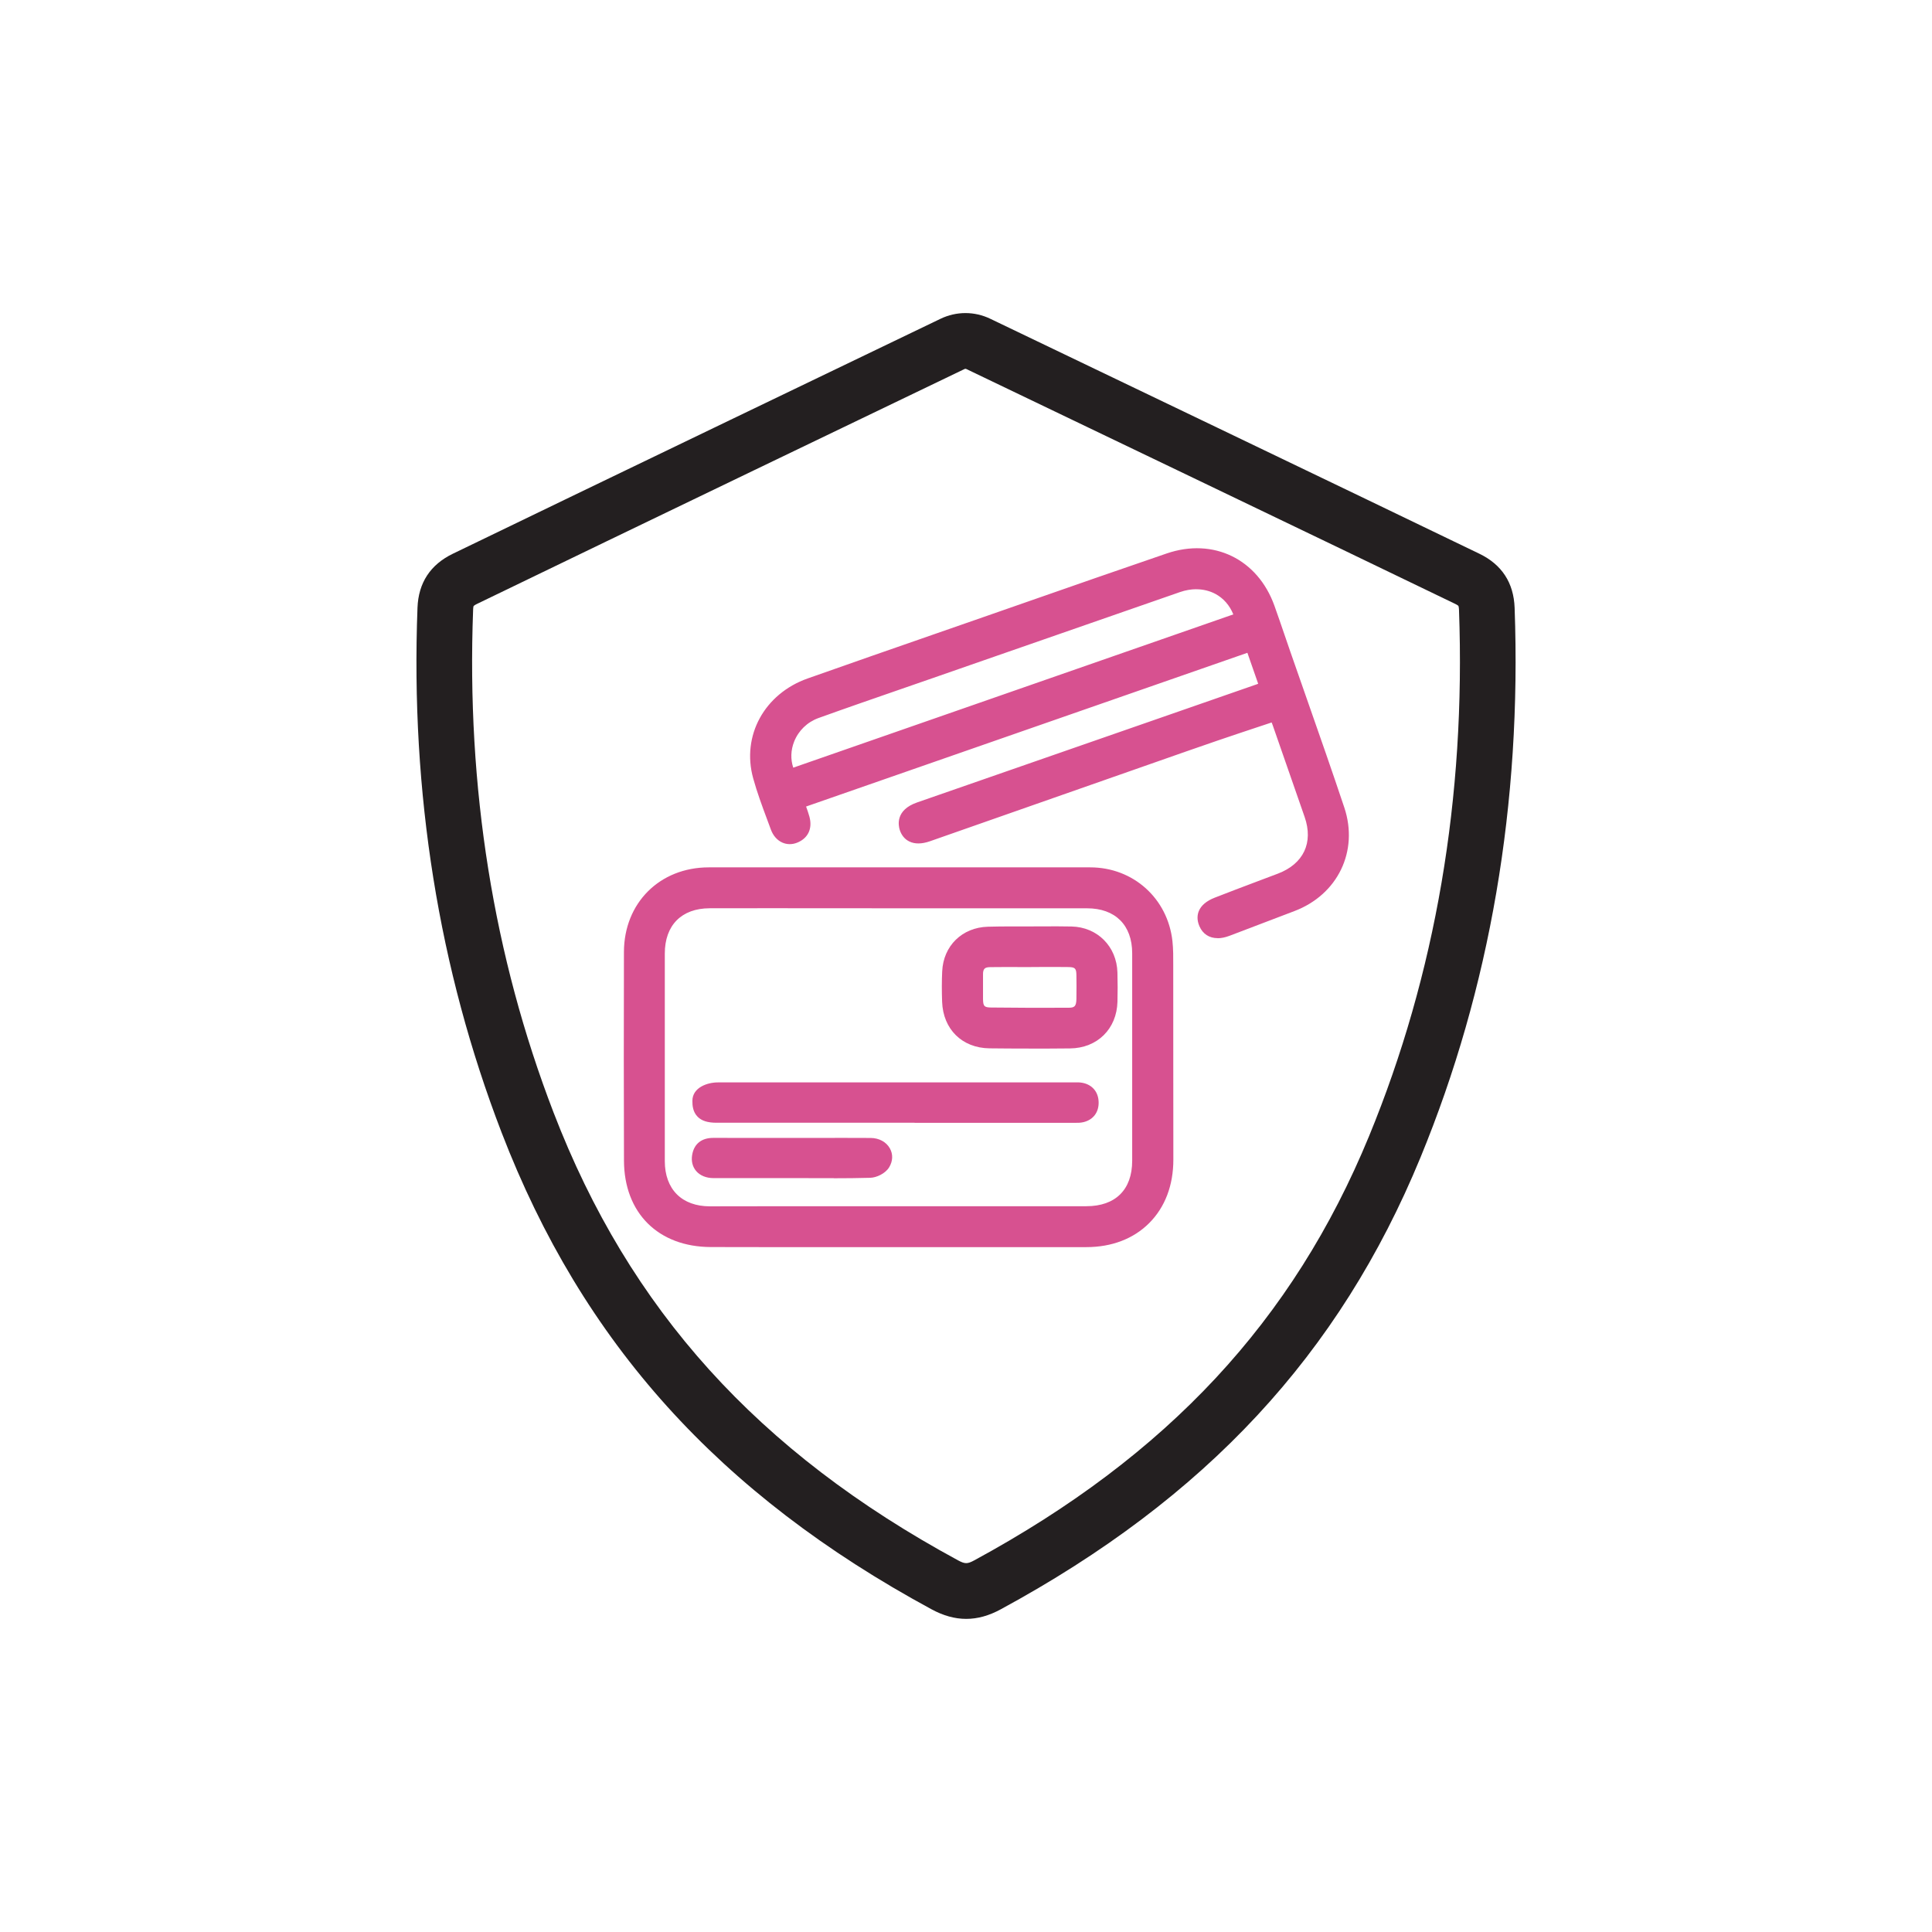 <svg xmlns="http://www.w3.org/2000/svg" id="Capa_2" viewBox="0 0 512 512"><defs><style>.cls-1{fill:#d75190;}.cls-2{fill:none;}.cls-3{fill:#231f20;}</style></defs><g id="Capa_1-2"><g><rect class="cls-2" width="512" height="512"></rect><g><g><g><path class="cls-1" d="M335.76,182.22c-1.39-3.99-2.68-7.69-4.03-11.57-40.23,14.01-80.19,27.93-120.44,41.96,.53,1.52,1.08,2.88,1.46,4.29,.59,2.14,0,3.86-2.18,4.71-1.87,.74-3.72-.21-4.53-2.43-1.62-4.45-3.37-8.87-4.63-13.43-2.86-10.33,2.74-20.5,13.27-24.23,14.8-5.24,29.63-10.36,44.46-15.53,16.89-5.88,33.76-11.81,50.68-17.6,11.42-3.9,22.13,1.37,26.21,12.72,1.45,4.04,2.81,8.12,4.22,12.18,4.77,13.75,9.68,27.45,14.29,41.26,3.55,10.63-1.73,21.22-12.17,25.16-5.74,2.17-11.46,4.38-17.2,6.54-2.78,1.05-4.72,.49-5.61-1.54-.95-2.17,.01-3.93,3.05-5.12,5.55-2.18,11.15-4.24,16.72-6.36,7.7-2.93,10.85-9.62,8.17-17.34-2.82-8.12-5.64-16.23-8.47-24.34-.26-.73-.58-1.44-.96-2.38-5.42,1.81-10.72,3.55-16,5.36-6.62,2.27-13.23,4.6-19.84,6.91-18.78,6.58-37.56,13.17-56.34,19.75-2.98,1.04-4.96,.38-5.67-1.83-.71-2.22,.47-3.94,3.44-4.97,21.86-7.61,43.72-15.21,65.59-22.81,8.11-2.82,16.23-5.64,24.34-8.48,.65-.23,1.28-.52,2.18-.89Zm-126.55,23.53c39.96-13.92,79.97-27.86,119.95-41.78-1.95-7.74-9.35-11.47-17.03-8.8-21.77,7.56-43.54,15.14-65.3,22.72-10.18,3.54-20.39,7.02-30.54,10.67-7.07,2.55-10.45,10.66-7.08,17.19Z"></path><path class="cls-1" d="M322.68,248.62c-2.2,0-3.92-1.09-4.82-3.16-.77-1.77-.51-3.16-.16-4.02,.62-1.5,2.04-2.7,4.22-3.55,3.7-1.45,7.47-2.87,11.12-4.25,1.87-.71,3.75-1.41,5.62-2.12,6.8-2.59,9.45-8.2,7.08-15.02-2.82-8.12-5.64-16.23-8.47-24.34-.08-.23-.17-.46-.27-.7l-3.37,1.12c-3.69,1.23-7.35,2.44-10.99,3.69-5.55,1.9-11.09,3.85-16.62,5.79l-26.65,9.34c-10.96,3.84-21.92,7.69-32.89,11.53-2.2,.77-4.06,.79-5.54,.05-1.19-.59-2.05-1.65-2.5-3.05-.38-1.2-1.18-5.26,4.59-7.27l65.59-22.81c8.11-2.82,16.23-5.64,24.34-8.47,.16-.05,.31-.11,.47-.18l-2.86-8.2-116.95,40.74c.32,.9,.63,1.76,.88,2.67,.87,3.18-.35,5.76-3.28,6.92-1.31,.52-2.7,.5-3.92-.05-1.36-.61-2.43-1.84-3.02-3.46-.33-.9-.66-1.8-1-2.7-1.31-3.52-2.66-7.16-3.68-10.86-3.12-11.26,2.95-22.39,14.43-26.46,11.21-3.97,22.62-7.93,33.66-11.77l10.81-3.76c4.4-1.53,8.79-3.07,13.19-4.6,12.28-4.29,24.98-8.72,37.5-13,12.36-4.22,24.1,1.47,28.54,13.84,.93,2.59,1.82,5.2,2.71,7.8,.5,1.47,1,2.93,1.51,4.4,1.47,4.23,2.95,8.45,4.43,12.67,3.28,9.36,6.67,19.04,9.87,28.61,3.86,11.56-1.72,23.11-13.26,27.47-2.76,1.04-5.51,2.09-8.27,3.15-2.98,1.14-5.95,2.27-8.93,3.4-1.12,.42-2.17,.63-3.12,.63Zm16.43-61.74l.65,1.6c.13,.31,.24,.59,.36,.86,.24,.58,.46,1.09,.64,1.61,2.83,8.11,5.66,16.23,8.47,24.35,3.01,8.67-.62,16.39-9.26,19.67-1.88,.71-3.75,1.42-5.63,2.13-3.64,1.37-7.4,2.79-11.07,4.23-1.16,.45-1.94,1.01-2.16,1.53-.04,.11-.18,.43,.13,1.13,.22,.5,.67,1.53,3.27,.56,2.98-1.12,5.95-2.26,8.92-3.39,2.76-1.05,5.52-2.11,8.28-3.15,9.62-3.64,14.28-13.25,11.07-22.86-3.19-9.55-6.58-19.21-9.85-28.56-1.48-4.22-2.96-8.45-4.43-12.68-.51-1.47-1.01-2.94-1.52-4.42-.88-2.59-1.77-5.17-2.69-7.75-3.78-10.53-13.38-15.19-23.88-11.6-12.51,4.28-25.2,8.71-37.48,13-4.4,1.54-8.79,3.07-13.19,4.6l-10.81,3.76c-11.03,3.83-22.44,7.8-33.64,11.76-9.61,3.4-14.7,12.65-12.11,22,.98,3.55,2.31,7.12,3.59,10.56,.34,.91,.67,1.82,1,2.72,.25,.68,.63,1.16,1.07,1.36,.31,.14,.67,.13,1.05-.02,.98-.39,1.51-.94,1.08-2.51-.24-.89-.57-1.79-.92-2.75-.17-.46-.34-.94-.51-1.43l-.6-1.74,123.92-43.17,5.22,14.96-1.61,.66c-.3,.12-.56,.24-.81,.34-.54,.23-.99,.42-1.46,.59-8.11,2.83-16.23,5.65-24.34,8.48l-65.59,22.81c-2.83,.98-2.46,2.12-2.29,2.67,.19,.6,.45,.78,.63,.87,.53,.27,1.5,.18,2.67-.23,10.96-3.84,21.92-7.68,32.89-11.53l26.65-9.34c5.54-1.94,11.09-3.89,16.65-5.8,3.65-1.25,7.32-2.47,11.02-3.7l6.63-2.21Zm-130.81,21.14l-.73-1.42c-1.81-3.51-2.01-7.67-.54-11.41,1.53-3.89,4.67-6.94,8.63-8.37,7.32-2.64,14.8-5.22,22.02-7.72,2.84-.98,5.69-1.97,8.53-2.96l13.15-4.58c17.38-6.05,34.77-12.1,52.16-18.14,4.32-1.5,8.71-1.24,12.37,.74,3.51,1.89,6.01,5.22,7.06,9.36l.41,1.64-123.05,42.86Zm108.74-51.87c-1.4,0-2.86,.25-4.31,.75-17.39,6.04-34.77,12.09-52.16,18.14l-13.15,4.58c-2.84,.99-5.69,1.98-8.54,2.96-7.22,2.5-14.68,5.08-21.98,7.71-2.96,1.07-5.3,3.34-6.45,6.25-.9,2.28-.97,4.68-.23,6.9l116.62-40.62c-.95-2.37-2.59-4.26-4.71-5.41-1.54-.83-3.28-1.25-5.1-1.25Z"></path></g><g><path class="cls-1" d="M238.13,328.66c-16.59,0-33.18,.04-49.77-.01-12.86-.04-21.12-8.26-21.17-21.06-.06-18.43-.06-36.87-.01-55.3,.03-11.98,8.66-20.56,20.63-20.57,33.7-.02,67.4-.02,101.1,0,10.49,0,18.81,7.46,19.96,17.92,.28,2.52,.2,5.08,.2,7.63,.02,16.68,0,33.36,.04,50.03,.02,12.81-8.44,21.37-21.21,21.38-16.59,0-33.18,0-49.77,0h0Zm-.06-89.8h0c-16.67-.01-33.34-.04-50,0-8.5,.02-13.73,5.38-13.72,13.86,.01,18.34-.01,36.67,0,55.01,0,8.48,5.37,13.82,13.82,13.8,7.37-.02,14.73-.03,22.1-.03,25.88,0,51.76,0,77.64,0,8.72,0,13.98-5.21,13.98-13.86,.02-18.34,.02-36.67,0-55.01,0-8.52-5.28-13.76-13.8-13.76-16.67,0-33.34,0-50.01,0Z"></path><path class="cls-1" d="M208.26,330.51c-6.63,0-13.3,0-19.9-.03-13.93-.05-22.96-9.04-23-22.9-.06-17.66-.06-36.27-.01-55.31,.03-12.98,9.49-22.4,22.47-22.41,33.7-.02,67.4-.02,101.1,0,11.39,0,20.55,8.23,21.79,19.57,.23,2.15,.22,4.31,.21,6.39v1.43c0,7.68,0,15.37,.01,23.05,0,8.99,0,17.99,.02,26.98,.01,6.82-2.2,12.64-6.39,16.84-4.16,4.17-9.93,6.38-16.66,6.38-11.69,0-23.38,0-35.07,0h-16.55c-4.37-.01-8.75,0-13.12,0-4.91,0-9.9,0-14.91,0Zm34.86-96.98c-18.44,0-36.87,0-55.31,.02-11.03,0-18.76,7.71-18.79,18.73-.05,19.03-.04,37.64,.01,55.29,.04,11.82,7.44,19.18,19.33,19.22,11.6,.04,23.39,.03,34.8,.02,4.99,0,9.98,0,14.97,0h14.7c11.69,.01,23.38,.02,35.06,0,5.74,0,10.6-1.84,14.06-5.3,3.48-3.49,5.32-8.41,5.31-14.23-.02-9-.02-17.99-.02-26.99,0-7.68,0-15.36-.02-23.05v-1.45c.01-2.08,.02-4.04-.19-5.98-1.05-9.58-8.5-16.27-18.12-16.28-15.26,0-30.53-.01-45.79-.01Zm-55.01,89.85c-4.63,0-8.55-1.47-11.34-4.25-2.8-2.8-4.28-6.73-4.28-11.39,0-8.4,0-16.8,0-25.21,0-9.93,0-19.87,0-29.8,0-9.52,6.1-15.69,15.56-15.71,11.78-.03,23.57-.02,35.35-.01l16.5,.02h12.87c11.77,0,23.54,0,35.3,0,9.49,0,15.63,6.13,15.64,15.61,.02,18.34,.02,36.68,0,55.01,0,9.68-6.07,15.7-15.83,15.7-16.26,0-32.52,0-48.78,0h-28.87c-7.37,0-14.73,.02-22.1,.03h-.05Zm20.65-82.7c-6.9,0-13.8,0-20.7,.02-7.45,.02-11.89,4.51-11.88,12.02,0,9.94,0,19.87,0,29.81,0,8.4,0,16.8,0,25.2,0,3.66,1.11,6.69,3.2,8.78,2.08,2.08,5.1,3.18,8.74,3.18h.04c7.37-.02,14.74-.03,22.1-.03h28.87c16.26,0,32.52,0,48.77,0,7.71,0,12.13-4.38,12.14-12.02,.02-18.34,.02-36.67,0-55.01,0-7.46-4.48-11.92-11.96-11.92-11.77,0-23.53,0-35.3,0h-16.55l-12.81-.02c-4.88,0-9.76,0-14.65,0Z"></path></g><g><path class="cls-1" d="M237.3,288.61c15.7,0,31.39,0,47.09,0,.73,0,1.47-.07,2.18,.07,1.71,.35,2.76,1.51,2.8,3.41,.04,1.9-.95,3.13-2.66,3.54-.7,.17-1.45,.13-2.17,.13-31.55,0-63.1,0-94.65,0-3.63,0-4.65-1.34-4.63-4,0-2.81,4.23-3.15,4.96-3.15,15.7,0,31.39,0,47.09,0Z"></path><path class="cls-1" d="M242.37,297.54c-17.49,0-34.98,0-52.48,0-2.34,0-3.93-.5-5-1.58-1.28-1.28-1.41-3.01-1.4-4.2,0-3.6,4.02-4.91,6.73-4.91h47.09c15.7,0,31.39,0,47.09,0,.17,0,.34,0,.5,0,.61-.02,1.3-.03,2.03,.12,2.58,.53,4.16,2.44,4.22,5.11,.06,2.7-1.44,4.68-4.02,5.3-.8,.19-1.58,.19-2.27,.18h-.31c-14.06,0-28.12,0-42.18,0Zm-14.48-7.16h-37.67c-.65,0-3.19,.36-3.19,1.38,0,.87,.12,1.44,.38,1.7,.2,.2,.79,.54,2.49,.54,31.55,.01,63.1,.01,94.65,0h.34c.53,0,1.04,0,1.42-.08,.94-.23,1.32-.74,1.3-1.78-.02-1.02-.42-1.52-1.38-1.71-.33-.07-.77-.06-1.23-.05-.2,0-.39,0-.59,0-15.7,0-31.39,0-47.09,0h-9.42Z"></path></g><g><path class="cls-1" d="M272.88,247.34c3.68,0,7.37-.07,11.05,.02,5.91,.14,10.19,4.46,10.36,10.4,.07,2.54,.08,5.09,.01,7.63-.16,6.17-4.54,10.54-10.74,10.6-7.11,.07-14.21,.08-21.32,0-6.31-.08-10.51-4.25-10.73-10.56-.09-2.63-.1-5.27,.02-7.89,.26-5.89,4.42-9.92,10.31-10.09,1.84-.05,3.68-.07,5.52-.08,1.84-.01,3.68,0,5.53,0Zm.25,7.09h0c-3.59,.01-7.18-.03-10.77,.02-2.42,.03-3.72,1.28-3.7,3.78,.02,2.19-.03,4.38,0,6.58,.04,2.84,1.12,4,3.99,4.04,6.84,.08,13.68,.1,20.52,.06,2.73-.01,3.88-1.3,3.93-4.14,.04-2.1,.03-4.21,0-6.31-.03-2.83-1.14-3.98-3.98-4.02-3.33-.05-6.66-.01-9.99-.01Z"></path><path class="cls-1" d="M272.78,277.88c-3.68,0-7.18-.02-10.56-.06-7.25-.09-12.29-5.05-12.55-12.34-.1-2.87-.1-5.5,.02-8.04,.3-6.78,5.27-11.65,12.09-11.85,1.85-.05,3.71-.07,5.56-.08,1.33,0,2.65,0,3.98,0h1.56c1.15,0,2.29,0,3.43-.01,2.51-.01,5.1-.03,7.66,.03,6.86,.16,11.97,5.29,12.16,12.19,.07,2.63,.08,5.23,.01,7.73-.18,7.23-5.35,12.32-12.57,12.39-3.78,.04-7.37,.05-10.8,.05Zm-3.3-28.7c-.7,0-1.41,0-2.11,0-1.83,.01-3.66,.03-5.48,.08-4.96,.15-8.3,3.42-8.52,8.33-.11,2.45-.11,4.98-.01,7.75,.19,5.35,3.6,8.72,8.91,8.78,6.5,.08,13.46,.08,21.28,0,5.2-.05,8.78-3.59,8.92-8.8,.06-2.44,.06-4.97-.01-7.53-.14-4.95-3.65-8.49-8.56-8.6-2.51-.06-5.07-.04-7.56-.03-1.15,0-2.32-.01-3.45,.01h-1.57c-.61,0-1.22,0-1.83,0Zm7.14,21.59c-4.65,0-9.34-.03-13.99-.08-3.86-.04-5.76-1.96-5.81-5.86-.02-1.22-.01-2.43,0-3.65,0-.98,0-1.96,0-2.94-.03-3.48,2.04-5.59,5.52-5.64,2.53-.04,5.05-.03,7.58-.02h6.23c2.34-.02,4.67-.03,7.01,0,3.81,.05,5.76,2.02,5.8,5.84,.02,1.73,.04,4.02,0,6.37-.09,4.89-3.18,5.93-5.77,5.95-2.18,.01-4.36,.02-6.56,.02Zm-9.93-14.5c-1.43,0-2.87,0-4.3,.03-1.45,.02-1.89,.47-1.88,1.92,0,.99,0,1.99,0,2.98,0,1.19-.01,2.39,0,3.58,.03,1.89,.33,2.2,2.17,2.22,6.83,.08,13.72,.1,20.48,.06,1.57,0,2.06-.33,2.1-2.33,.04-2.29,.03-4.55,0-6.26-.02-1.84-.34-2.17-2.16-2.19-2.31-.03-4.63-.03-6.94-.02l-3.02,.02h-3.23c-1.07-.01-2.15-.01-3.22-.01Z"></path></g><g><path class="cls-1" d="M210.12,303.31c6.87,0,13.74-.03,20.61,.02,3.06,.02,4.88,2.63,3.38,5.08-.65,1.06-2.33,1.9-3.56,1.93-6.54,.19-13.09,.09-19.63,.09-7.27,0-14.55,.02-21.82,0-2.73,0-4.32-1.63-3.93-4.04,.37-2.29,1.84-3.09,3.87-3.08,7.03,.02,14.06,0,21.09,.01Z"></path><path class="cls-1" d="M220.96,312.23c-1.68,0-3.34,0-4.99-.01-1.69,0-3.38,.01-5.06-.01h-6.39c-5.14,0-10.29,.01-15.43,0-1.94,0-3.58-.68-4.61-1.89-.94-1.11-1.32-2.6-1.06-4.2,.47-2.95,2.46-4.57,5.59-4.57h.03c5.06,.02,10.11,.02,15.17,.01h11.95c4.86-.01,9.73-.02,14.59,.01,2.22,.02,4.12,1.05,5.08,2.77,.87,1.56,.79,3.38-.2,5.01-1.03,1.68-3.36,2.73-5.02,2.78-3.2,.09-6.44,.12-9.64,.12Zm-10-3.57c1.67,0,3.35,0,5.02,.01,4.76,.02,9.69,.04,14.51-.1,.7-.02,1.8-.59,2.11-1.09,.22-.36,.42-.9,.13-1.44-.32-.58-1.09-.94-2.01-.95-4.85-.03-9.71-.03-14.56-.02h-11.95c-5.06,0-10.12,.01-15.18,0-1.54,.02-1.95,.53-2.12,1.59-.09,.58,0,1.03,.26,1.34,.35,.41,1.05,.64,1.93,.64,5.14,.02,10.28,.01,15.42,0h6.44Z"></path></g></g><path class="cls-3" d="M256.05,429.02c-3.03,0-6.07-.85-9.22-2.56-56.27-30.49-92.46-70.64-113.9-126.33-16.65-43.26-24.15-90.05-22.29-139.08,.25-6.6,3.4-11.41,9.36-14.3,38.07-18.43,114.34-55.1,129.25-62.27,4.19-2.01,9-2.02,13.19,0,16.65,7.98,101.13,48.49,129.6,62.26h0c5.97,2.88,9.11,7.71,9.35,14.34,1.88,51.87-6.51,100.87-24.94,145.64-21.49,52.2-56.84,90.26-111.25,119.77-3.11,1.69-6.12,2.53-9.14,2.53ZM125.51,160.6s-.11,.27-.13,1.01c-1.78,47.02,5.39,91.84,21.32,133.22,20.1,52.23,54.16,89.94,107.16,118.66,1.86,1,2.5,1.01,4.31,.03,51.26-27.8,84.51-63.52,104.64-112.42,17.62-42.81,25.65-89.74,23.84-139.49-.03-.76-.15-1.03-.16-1.05h0s-.21-.22-.88-.54h0c-28.44-13.76-112.91-54.26-129.55-62.24-.13-.06-.29-.07-.42,0-14.9,7.16-91.15,43.82-129.21,62.25-.69,.33-.89,.55-.91,.57Z"></path></g></g></g></svg>